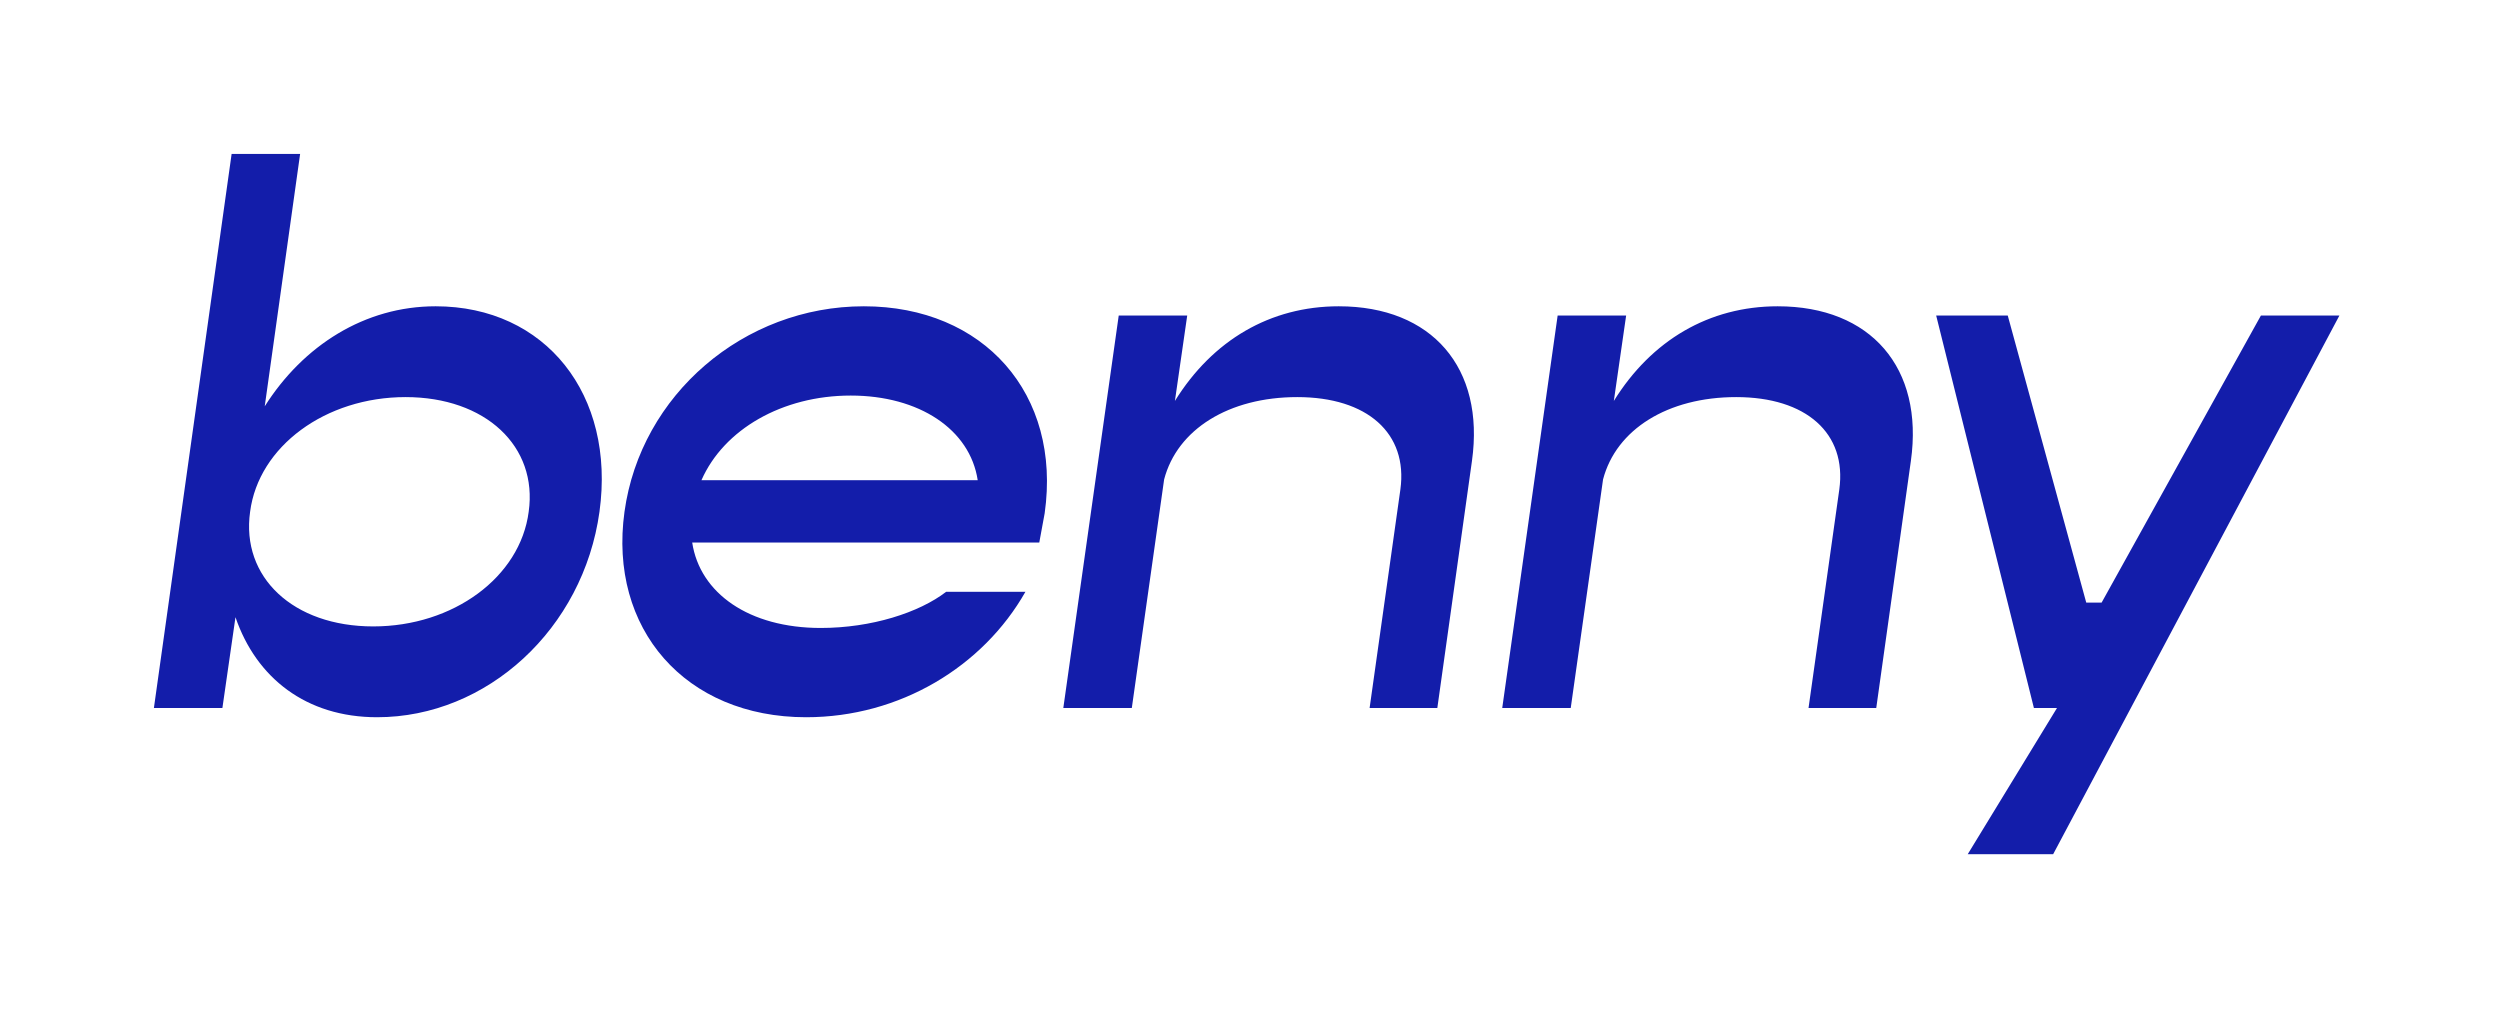 <svg xmlns="http://www.w3.org/2000/svg" width="246" height="100" fill="none"><path fill="#131DAA" d="M42.86 30.139c-6.967 0-13.025 3.862-16.811 9.844l3.483-24.838h-6.74l-7.648 54.522h6.74l1.287-8.935c2.045 5.982 6.967 9.844 13.934 9.844 10.829 0 20.294-8.708 21.884-20.219 1.59-11.51-5.3-20.218-16.129-20.218zm9.163 20.218c-.833 6.437-7.421 11.283-15.297 11.283-7.875 0-13.024-4.846-12.116-11.283.833-6.436 7.421-11.283 15.297-11.283 7.875 0 13.024 4.847 12.116 11.283zM85 30.139c-11.813 0-21.96 8.708-23.55 20.218-1.59 11.51 5.982 20.219 17.87 20.219 9.239 0 17.417-4.998 21.582-12.343h-7.8c-2.65 2.044-7.345 3.559-12.343 3.559-7.042 0-11.889-3.408-12.646-8.406h34.152l.53-2.877c1.666-11.738-5.982-20.37-17.795-20.37zm-1.287 8.784c6.739 0 11.737 3.332 12.494 8.33H69.022c2.196-4.998 7.951-8.33 14.69-8.33zm48.027-8.784c-6.74 0-12.419 3.332-16.129 9.314l1.211-8.406h-6.739l-5.453 38.62h6.74l3.18-22.49c1.288-4.922 6.361-8.103 13.101-8.103 6.891 0 10.904 3.56 10.147 9.087l-3.029 21.506h6.664l3.407-24.308c1.288-9.162-3.937-15.22-13.1-15.22zm43.19 0c-6.74 0-12.419 3.332-16.129 9.314l1.211-8.406h-6.739l-5.453 38.62h6.74l3.18-22.49c1.288-4.922 6.361-8.103 13.101-8.103 6.891 0 10.904 3.56 10.147 9.087l-3.029 21.506h6.664l3.407-24.308c1.288-9.162-3.937-15.22-13.1-15.22zm47.545.908L206.8 59.293h-1.514l-7.724-28.246h-7.043l9.617 38.62h2.272l-8.784 14.388h8.406l28.169-53.008h-7.724z"/></svg>